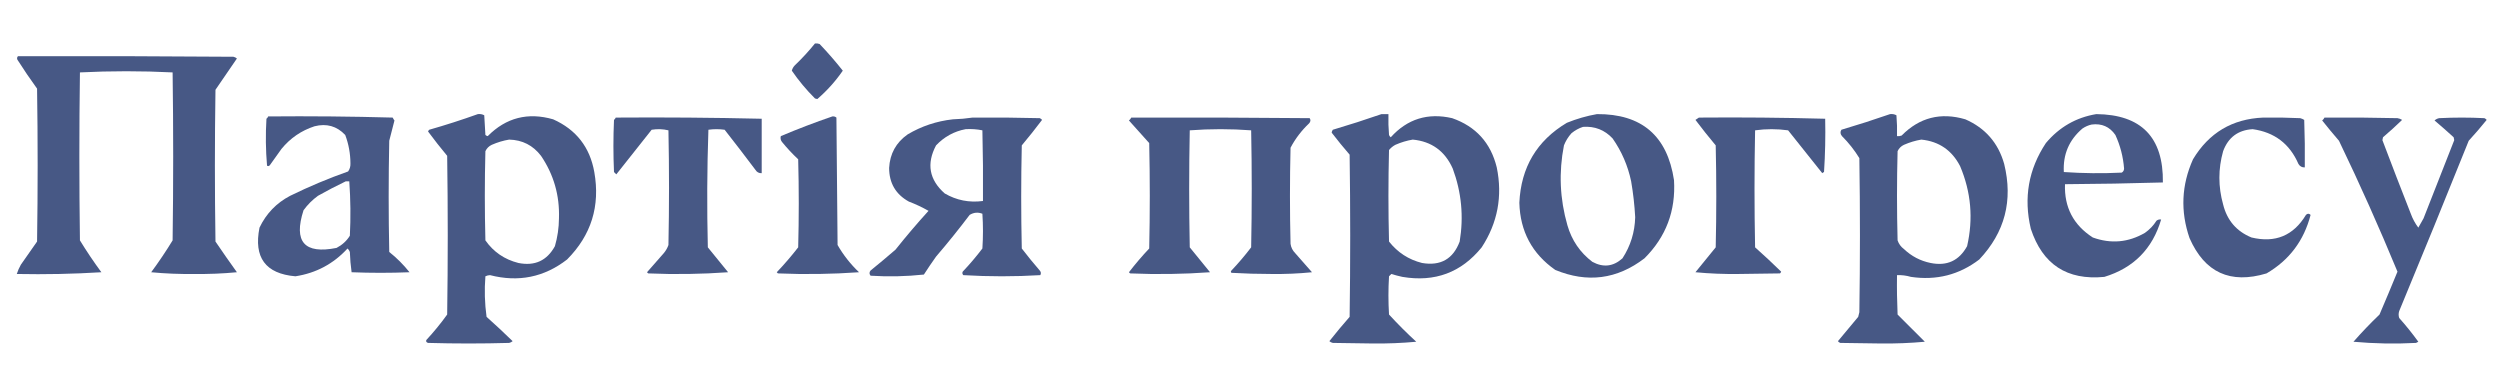 <?xml version="1.0" encoding="UTF-8"?>
<!DOCTYPE svg PUBLIC "-//W3C//DTD SVG 1.1//EN" "http://www.w3.org/Graphics/SVG/1.1/DTD/svg11.dtd">
<svg xmlns="http://www.w3.org/2000/svg" version="1.1" width="2158px" height="318px" style="shape-rendering:geometricPrecision; text-rendering:geometricPrecision; image-rendering:optimizeQuality; fill-rule:evenodd; clip-rule:evenodd" xmlns:xlink="http://www.w3.org/1999/xlink">
<g><path style="opacity:1" fill="#475885" d="M 703.5,37.5 C 704.873,37.343 706.207,37.51 707.5,38C 714.553,45.383 721.22,53.049 727.5,61C 721.186,70.163 713.853,78.33 705.5,85.5C 704.833,85.333 704.167,85.167 703.5,85C 695.999,77.516 689.332,69.516 683.5,61C 683.955,59.276 684.788,57.776 686,56.5C 692.316,50.473 698.149,44.139 703.5,37.5 Z"/></g>
<g><path style="opacity:1" fill="#475885" d="M 15.5,48.5 C 77.501,48.333 139.501,48.5 201.5,49C 202.624,49.249 203.624,49.749 204.5,50.5C 198.333,59.5 192.167,68.5 186,77.5C 185.333,121.167 185.333,164.833 186,208.5C 192.044,217.421 198.21,226.254 204.5,235C 192.318,236.159 179.985,236.659 167.5,236.5C 155.015,236.659 142.682,236.159 130.5,235C 137.089,226.085 143.255,216.919 149,207.5C 149.667,159.167 149.667,110.833 149,62.5C 135.74,61.838 122.406,61.504 109,61.5C 95.594,61.504 82.26,61.838 69,62.5C 68.333,110.833 68.333,159.167 69,207.5C 74.775,216.94 80.942,226.106 87.5,235C 63.316,236.49 38.983,236.99 14.5,236.5C 15.352,233.777 16.519,231.11 18,228.5C 22.667,221.833 27.333,215.167 32,208.5C 32.667,164.5 32.667,120.5 32,76.5C 26.086,68.34 20.419,60.007 15,51.5C 14.53,50.423 14.697,49.423 15.5,48.5 Z"/></g>
<g><path style="opacity:1" fill="#475885" d="M 412.5,98.5 C 414.467,98.261 416.301,98.594 418,99.5C 418.333,105.167 418.667,110.833 419,116.5C 419.561,117.022 420.228,117.355 421,117.5C 436.848,101.557 455.681,96.724 477.5,103C 497.362,111.884 509.195,127.051 513,148.5C 518.207,177.843 510.373,203.01 489.5,224C 469.716,239.313 447.55,243.813 423,237.5C 421.564,237.559 420.231,237.892 419,238.5C 418.065,250.238 418.398,261.905 420,273.5C 427.651,280.317 435.151,287.317 442.5,294.5C 441.624,295.251 440.624,295.751 439.5,296C 416.167,296.667 392.833,296.667 369.5,296C 368.044,295.577 367.544,294.744 368,293.5C 374.478,286.534 380.478,279.201 386,271.5C 386.667,225.833 386.667,180.167 386,134.5C 380.271,127.613 374.771,120.613 369.5,113.5C 369.709,112.914 370.043,112.414 370.5,112C 384.752,107.929 398.752,103.429 412.5,98.5 Z M 439.5,120.5 C 450.897,120.782 460.063,125.448 467,134.5C 477.991,150.698 483.158,168.698 482.5,188.5C 482.436,196.655 481.269,204.655 479,212.5C 472.135,224.994 461.635,229.827 447.5,227C 435.505,223.983 426.005,217.483 419,207.5C 418.333,181.833 418.333,156.167 419,130.5C 420.167,128 422,126.167 424.5,125C 429.445,122.834 434.445,121.334 439.5,120.5 Z"/></g>
<g><path style="opacity:1" fill="#475885" d="M 1192.5,98.5 C 1194.5,98.5 1196.5,98.5 1198.5,98.5C 1198.33,104.509 1198.5,110.509 1199,116.5C 1199.31,117.308 1199.81,117.975 1200.5,118.5C 1214.81,102.665 1232.48,97.165 1253.5,102C 1273.97,109.146 1286.81,123.313 1292,144.5C 1297.12,169.381 1292.78,192.381 1279,213.5C 1261.39,235.259 1238.56,243.759 1210.5,239C 1207.27,238.289 1204.1,237.455 1201,236.5C 1200.33,237.167 1199.67,237.833 1199,238.5C 1198.33,249.5 1198.33,260.5 1199,271.5C 1206.5,279.667 1214.33,287.5 1222.5,295C 1210.07,296.138 1197.57,296.638 1185,296.5C 1173.5,296.333 1162,296.167 1150.5,296C 1149.38,295.751 1148.38,295.251 1147.5,294.5C 1153.14,287.354 1158.98,280.354 1165,273.5C 1165.67,226.833 1165.67,180.167 1165,133.5C 1159.61,127.286 1154.45,120.952 1149.5,114.5C 1149.61,113.558 1149.94,112.725 1150.5,112C 1164.71,107.789 1178.71,103.289 1192.5,98.5 Z M 1219.5,120.5 C 1235.75,122.061 1247.25,130.395 1254,145.5C 1261.57,165.93 1263.57,186.93 1260,208.5C 1254.36,223.577 1243.52,229.744 1227.5,227C 1215.92,224.095 1206.42,217.928 1199,208.5C 1198.33,182.167 1198.33,155.833 1199,129.5C 1200.52,127.652 1202.35,126.152 1204.5,125C 1209.44,122.834 1214.44,121.334 1219.5,120.5 Z"/></g>
<g><path style="opacity:1" fill="#475885" d="M 1378.5,98.5 C 1417.08,98.243 1439.25,117.243 1445,155.5C 1446.61,181.955 1438.11,204.455 1419.5,223C 1395.84,241.113 1370.18,244.447 1342.5,233C 1322.49,218.997 1312.16,199.663 1311.5,175C 1312.91,144.483 1326.58,121.483 1352.5,106C 1360.99,102.548 1369.66,100.048 1378.5,98.5 Z M 1366.5,109.5 C 1376.65,108.82 1385.15,112.154 1392,119.5C 1399.86,130.744 1405.19,143.078 1408,156.5C 1409.77,166.755 1410.94,177.088 1411.5,187.5C 1411.15,200.456 1407.48,212.289 1400.5,223C 1392.58,230.115 1383.91,231.115 1374.5,226C 1363.9,217.946 1356.74,207.446 1353,194.5C 1346.44,171.695 1345.44,148.695 1350,125.5C 1351.53,121.614 1353.69,118.114 1356.5,115C 1359.55,112.497 1362.88,110.664 1366.5,109.5 Z"/></g>
<g><path style="opacity:1" fill="#475885" d="M 1631.5,98.5 C 1633.47,98.261 1635.3,98.594 1637,99.5C 1637.5,105.491 1637.67,111.491 1637.5,117.5C 1638.87,117.657 1640.21,117.49 1641.5,117C 1656.9,101.405 1675.24,96.739 1696.5,103C 1713.71,110.548 1724.88,123.381 1730,141.5C 1737.78,173.069 1730.61,200.569 1708.5,224C 1691.13,237.259 1671.47,242.259 1649.5,239C 1645.58,237.844 1641.58,237.344 1637.5,237.5C 1637.33,248.838 1637.5,260.172 1638,271.5C 1645.78,279.279 1653.61,287.113 1661.5,295C 1648.9,296.138 1636.23,296.638 1623.5,296.5C 1611.83,296.333 1600.17,296.167 1588.5,296C 1587.69,295.692 1587.03,295.192 1586.5,294.5C 1592.33,287.5 1598.17,280.5 1604,273.5C 1604.33,272.167 1604.67,270.833 1605,269.5C 1605.67,225.167 1605.67,180.833 1605,136.5C 1600.79,129.614 1595.79,123.281 1590,117.5C 1588.49,115.702 1588.33,113.868 1589.5,112C 1603.71,107.789 1617.71,103.289 1631.5,98.5 Z M 1658.5,120.5 C 1673.77,122.063 1684.94,129.729 1692,143.5C 1701.44,165.873 1703.44,188.873 1698,212.5C 1691.11,225.031 1680.61,229.864 1666.5,227C 1657.7,225.213 1650.04,221.213 1643.5,215C 1640.86,213.039 1639.03,210.539 1638,207.5C 1637.33,181.833 1637.33,156.167 1638,130.5C 1639.17,128 1641,126.167 1643.5,125C 1648.44,122.834 1653.44,121.334 1658.5,120.5 Z"/></g>
<g><path style="opacity:1" fill="#475885" d="M 1809.5,98.5 C 1848.37,98.868 1867.53,118.535 1867,157.5C 1838.91,158.329 1810.74,158.829 1782.5,159C 1781.78,178.893 1789.78,194.226 1806.5,205C 1822.16,210.649 1837.16,209.315 1851.5,201C 1855.55,198.15 1858.89,194.65 1861.5,190.5C 1862.69,189.571 1864.02,189.238 1865.5,189.5C 1858.02,214.818 1841.68,231.318 1816.5,239C 1784.29,242.142 1763.13,228.308 1753,197.5C 1746.67,170.805 1751,146.139 1766,123.5C 1777.55,109.739 1792.05,101.406 1809.5,98.5 Z M 1805.5,107.5 C 1814.22,106.378 1821.05,109.378 1826,116.5C 1830.22,125.672 1832.72,135.339 1833.5,145.5C 1833.47,147.029 1832.8,148.196 1831.5,149C 1814.79,149.818 1798.12,149.652 1781.5,148.5C 1780.68,133.318 1786.01,120.818 1797.5,111C 1800.02,109.281 1802.69,108.114 1805.5,107.5 Z"/></g>
<g><path style="opacity:1" fill="#475885" d="M 231.5,100.5 C 267.406,100.17 303.24,100.504 339,101.5C 339.374,102.416 339.874,103.25 340.5,104C 338.929,109.784 337.429,115.617 336,121.5C 335.333,153.5 335.333,185.5 336,217.5C 342.5,222.667 348.333,228.5 353.5,235C 336.833,235.667 320.167,235.667 303.5,235C 302.69,229.249 302.19,223.416 302,217.5C 301.581,216.328 300.915,215.328 300,214.5C 287.829,227.753 272.829,235.753 255,238.5C 229.183,236.265 218.85,222.265 224,196.5C 229.779,184.388 238.612,175.221 250.5,169C 266.771,161.022 283.438,154.022 300.5,148C 301.958,145.923 302.624,143.59 302.5,141C 302.451,132.526 300.951,124.359 298,116.5C 290.759,108.847 281.926,106.347 271.5,109C 260.127,112.698 250.627,119.198 243,128.5C 239.667,133.167 236.333,137.833 233,142.5C 232.282,143.451 231.449,143.617 230.5,143C 229.344,129.575 229.178,116.075 230,102.5C 230.717,101.956 231.217,101.289 231.5,100.5 Z M 298.5,156.5 C 299.5,156.5 300.5,156.5 301.5,156.5C 302.62,172.135 302.787,187.801 302,203.5C 299.17,207.993 295.336,211.493 290.5,214C 262.724,219.548 253.224,208.715 262,181.5C 265.5,176.667 269.667,172.5 274.5,169C 282.435,164.534 290.435,160.367 298.5,156.5 Z"/></g>
<g><path style="opacity:1" fill="#475885" d="M 718.5,100.5 C 719.822,100.33 720.989,100.663 722,101.5C 722.333,138.167 722.667,174.833 723,211.5C 727.995,220.173 734.162,228.006 741.5,235C 718.314,236.655 694.981,236.988 671.5,236C 671.167,235.667 670.833,235.333 670.5,235C 677.041,228.128 683.207,220.961 689,213.5C 689.667,188.167 689.667,162.833 689,137.5C 683.994,132.827 679.328,127.827 675,122.5C 673.813,120.956 673.48,119.289 674,117.5C 688.664,111.296 703.497,105.63 718.5,100.5 Z"/></g>
<g><path style="opacity:1" fill="#475885" d="M 531.5,101.5 C 573.524,101.189 615.524,101.522 657.5,102.5C 657.5,118.167 657.5,133.833 657.5,149.5C 655.097,149.607 653.264,148.607 652,146.5C 643.288,134.91 634.454,123.41 625.5,112C 620.833,111.333 616.167,111.333 611.5,112C 610.338,145.762 610.171,179.595 611,213.5C 616.833,220.667 622.667,227.833 628.5,235C 605.648,236.655 582.648,236.988 559.5,236C 559.167,235.667 558.833,235.333 558.5,235C 563.333,229.5 568.167,224 573,218.5C 574.766,216.404 576.099,214.071 577,211.5C 577.667,178.5 577.667,145.5 577,112.5C 572.252,111.365 567.419,111.198 562.5,112C 552.333,124.833 542.167,137.667 532,150.5C 531.333,149.833 530.667,149.167 530,148.5C 529.333,133.5 529.333,118.5 530,103.5C 530.717,102.956 531.217,102.289 531.5,101.5 Z"/></g>
<g><path style="opacity:1" fill="#475885" d="M 839.5,101.5 C 858.836,101.333 878.17,101.5 897.5,102C 898.308,102.308 898.975,102.808 899.5,103.5C 893.857,110.977 888.024,118.311 882,125.5C 881.333,155.167 881.333,184.833 882,214.5C 886.977,220.978 892.144,227.312 897.5,233.5C 898.614,234.723 898.781,236.056 898,237.5C 875.899,238.826 853.732,238.826 831.5,237.5C 830.674,236.549 830.508,235.549 831,234.5C 837.042,228.127 842.708,221.46 848,214.5C 848.667,204.5 848.667,194.5 848,184.5C 844.179,183.019 840.512,183.352 837,185.5C 827.713,197.789 818.046,209.789 808,221.5C 804.376,226.58 800.876,231.747 797.5,237C 782.259,238.634 766.926,238.968 751.5,238C 750.253,236.506 750.253,235.006 751.5,233.5C 758.759,227.619 765.926,221.619 773,215.5C 782.125,204.039 791.625,192.873 801.5,182C 796.028,178.885 790.361,176.218 784.5,174C 773.192,167.726 767.525,158.06 767.5,145C 768.16,132.693 773.493,123.026 783.5,116C 795.506,108.887 808.506,104.554 822.5,103C 828.348,102.827 834.015,102.327 839.5,101.5 Z M 833.5,111.5 C 838.43,111.197 843.263,111.531 848,112.5C 848.5,132.831 848.667,153.164 848.5,173.5C 836.687,175.076 825.687,172.909 815.5,167C 802.088,155.176 799.588,141.343 808,125.5C 815.059,118.057 823.559,113.39 833.5,111.5 Z"/></g>
<g><path style="opacity:1" fill="#475885" d="M 976.5,101.5 C 1027.83,101.333 1079.17,101.5 1130.5,102C 1131.53,103.507 1131.37,105.007 1130,106.5C 1123.45,112.698 1118.12,119.698 1114,127.5C 1113.33,155.167 1113.33,182.833 1114,210.5C 1114.44,213.611 1115.78,216.277 1118,218.5C 1122.83,224 1127.67,229.5 1132.5,235C 1120.99,236.158 1109.32,236.658 1097.5,236.5C 1085.93,236.495 1074.43,236.162 1063,235.5C 1062.33,234.833 1062.33,234.167 1063,233.5C 1069.04,227.127 1074.71,220.46 1080,213.5C 1080.67,179.833 1080.67,146.167 1080,112.5C 1071.24,111.84 1062.41,111.507 1053.5,111.5C 1044.59,111.507 1035.76,111.84 1027,112.5C 1026.33,146.167 1026.33,179.833 1027,213.5C 1032.83,220.667 1038.67,227.833 1044.5,235C 1021.65,236.655 998.648,236.988 975.5,236C 975.167,235.667 974.833,235.333 974.5,235C 979.978,227.888 985.811,221.054 992,214.5C 992.667,184.167 992.667,153.833 992,123.5C 986.138,116.974 980.305,110.474 974.5,104C 975.381,103.292 976.047,102.458 976.5,101.5 Z"/></g>
<g><path style="opacity:1" fill="#475885" d="M 1466.5,101.5 C 1502.86,101.186 1539.2,101.519 1575.5,102.5C 1575.83,117.848 1575.5,133.181 1574.5,148.5C 1573.91,148.709 1573.41,149.043 1573,149.5C 1563.17,137.167 1553.33,124.833 1543.5,112.5C 1533.97,111.177 1524.47,111.177 1515,112.5C 1514.33,146.167 1514.33,179.833 1515,213.5C 1522.6,220.261 1530.1,227.261 1537.5,234.5C 1537.29,235.086 1536.96,235.586 1536.5,236C 1524.5,236.167 1512.5,236.333 1500.5,236.5C 1488.02,236.659 1475.68,236.159 1463.5,235C 1469.36,227.809 1475.2,220.642 1481,213.5C 1481.67,184.167 1481.67,154.833 1481,125.5C 1474.98,118.311 1469.14,110.977 1463.5,103.5C 1464.6,102.824 1465.6,102.158 1466.5,101.5 Z"/></g>
<g><path style="opacity:1" fill="#475885" d="M 1953.5,101.5 C 1964.17,101.333 1974.84,101.5 1985.5,102C 1986.77,102.309 1987.93,102.809 1989,103.5C 1989.5,117.163 1989.67,130.829 1989.5,144.5C 1987.1,144.607 1985.26,143.607 1984,141.5C 1976.46,124.128 1963.29,114.128 1944.5,111.5C 1931.9,112.261 1923.4,118.595 1919,130.5C 1914.7,145.797 1914.7,161.131 1919,176.5C 1922.42,190.216 1930.58,199.716 1943.5,205C 1964.03,209.917 1979.7,203.417 1990.5,185.5C 1991.83,184.167 1993.17,184.167 1994.5,185.5C 1988.76,207.716 1976.09,224.549 1956.5,236C 1925.2,245.431 1903.03,235.264 1890,205.5C 1882.03,182.433 1883.03,159.767 1893,137.5C 1906.74,114.648 1926.9,102.648 1953.5,101.5 Z"/></g>
<g><path style="opacity:1" fill="#475885" d="M 2006.5,101.5 C 2027.5,101.333 2048.5,101.5 2069.5,102C 2070.94,102.219 2072.27,102.719 2073.5,103.5C 2068.18,108.656 2062.68,113.656 2057,118.5C 2056.83,119.333 2056.67,120.167 2056.5,121C 2064.51,142.2 2072.68,163.367 2081,184.5C 2082.58,188.852 2084.75,192.852 2087.5,196.5C 2089,193.92 2090.5,191.253 2092,188.5C 2100.82,166.065 2109.65,143.565 2118.5,121C 2118.33,120.167 2118.17,119.333 2118,118.5C 2112.59,113.549 2107.09,108.716 2101.5,104C 2102.62,102.956 2103.96,102.29 2105.5,102C 2118.5,101.333 2131.5,101.333 2144.5,102C 2145.31,102.308 2145.97,102.808 2146.5,103.5C 2141.52,109.647 2136.35,115.647 2131,121.5C 2111.27,170.624 2091.27,219.624 2071,268.5C 2070.33,270.5 2070.33,272.5 2071,274.5C 2076.86,281.059 2082.36,287.892 2087.5,295C 2086.83,295.333 2086.17,295.667 2085.5,296C 2067.43,296.959 2049.43,296.626 2031.5,295C 2038.64,286.864 2046.14,279.03 2054,271.5C 2059.27,259.202 2064.43,246.868 2069.5,234.5C 2053.71,196.276 2036.88,158.61 2019,121.5C 2014.05,115.759 2009.21,109.926 2004.5,104C 2005.38,103.292 2006.05,102.458 2006.5,101.5 Z"/></g>
</svg>

